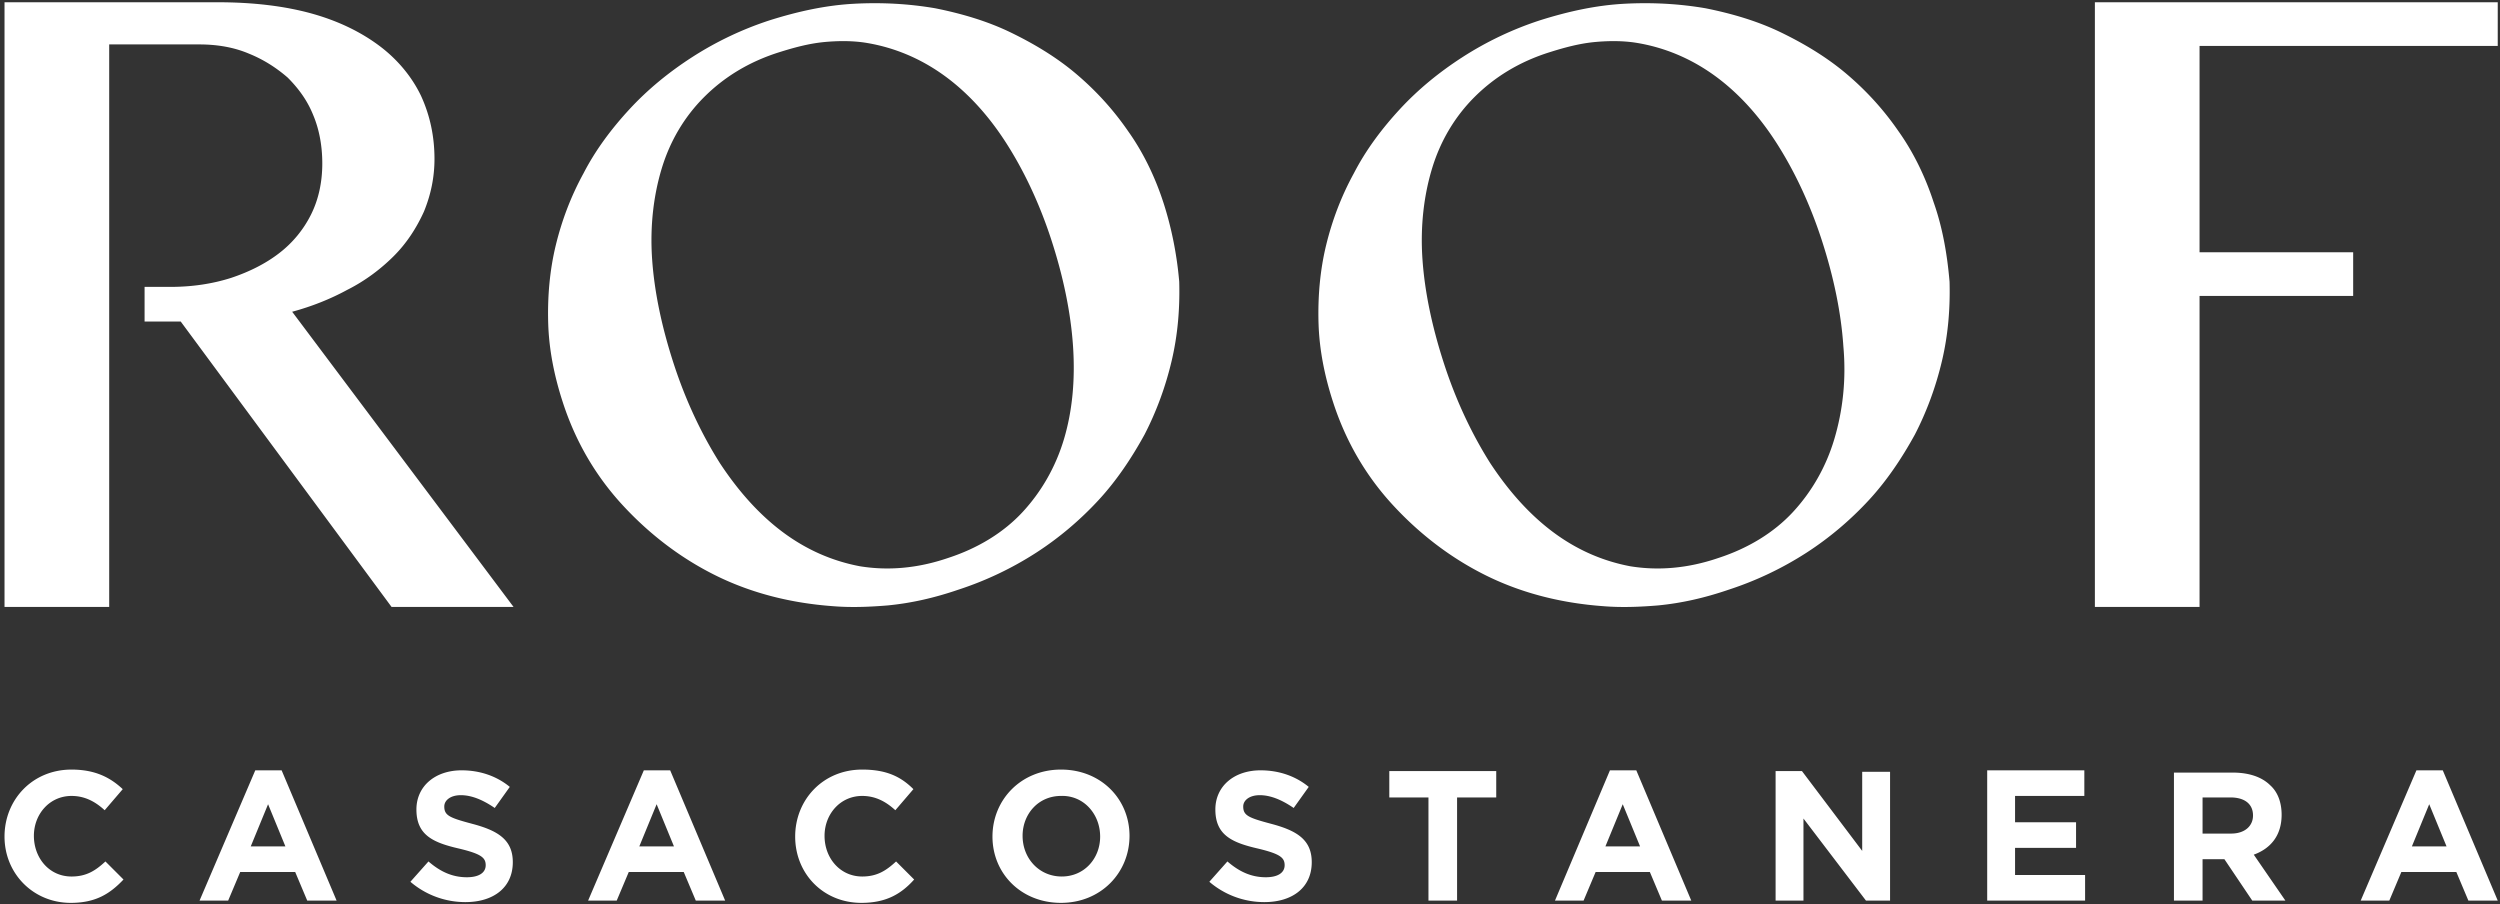 <svg xmlns="http://www.w3.org/2000/svg" width="1330" height="481" fill="#fff" xmlns:v="https://vecta.io/nano"><rect width="100%" height="100%" fill="#333333" stroke="none"/><path d="M2.404 445.069c0-19.63 14.822-35.654 35.654-35.654 12.819 0 20.831 4.407 27.241 10.416l-9.614 11.217c-5.208-4.807-10.816-7.611-17.627-7.611-11.617 0-20.03 9.614-20.03 21.232s8.012 21.633 20.03 21.633c8.012 0 12.819-3.205 18.027-8.012l9.614 9.614c-7.211 7.611-14.822 12.419-28.042 12.419-20.03 0-35.253-15.623-35.253-35.253m130.997 5.208l9.214-22.434 9.214 22.434h-18.428zM106.16 479.12h15.223l6.41-15.223h29.244l6.41 15.223h15.623l-29.244-69.304h-14.021L106.16 479.12h0zm112.169-10.015a44.84 44.84 0 0 0 29.244 10.816c14.822 0 25.238-7.611 25.238-21.232 0-12.018-8.012-16.825-21.633-20.431-12.018-3.205-14.822-4.407-14.822-9.214 0-3.205 3.205-6.009 8.813-6.009s11.617 2.404 18.027 6.81l8.012-11.217c-6.81-5.608-15.623-8.813-25.639-8.813-14.021 0-24.036 8.413-24.036 20.831 0 13.62 8.813 17.627 22.834 20.831 11.617 2.804 14.021 4.807 14.021 8.813s-3.605 6.41-10.015 6.41c-8.012 0-14.422-3.205-20.431-8.413l-9.614 10.816m121.783-18.828l9.214-22.434 9.214 22.434h-18.428zM312.87 479.12h15.223l6.41-15.223h29.244l6.41 15.223h15.623l-29.244-69.304h-14.021L312.87 479.12h0zm110.166-34.051c0 19.63 14.822 35.253 35.253 35.253 13.22 0 21.232-4.807 28.042-12.419l-9.614-9.614c-5.208 4.807-10.015 8.012-18.027 8.012-11.617 0-20.03-9.614-20.03-21.633 0-11.617 8.413-21.232 20.03-21.232 6.81 0 12.419 2.804 17.627 7.611l9.614-11.217c-6.41-6.41-14.021-10.416-27.241-10.416-20.831 0-35.654 16.024-35.654 35.654m162.244 0c0 11.617-8.413 21.232-20.431 21.232s-20.831-9.614-20.831-21.633c0-11.617 8.413-21.232 20.431-21.232 12.018-.401 20.831 9.614 20.831 21.633m-57.286 0c0 19.63 15.223 35.253 36.455 35.253s36.455-16.024 36.455-35.654-15.223-35.253-36.455-35.253-36.455 16.024-36.455 35.654m115.373 24.036a44.84 44.84 0 0 0 29.244 10.816c14.822 0 25.238-7.611 25.238-21.232 0-12.018-8.012-16.825-21.633-20.431-12.018-3.205-14.822-4.407-14.822-9.214 0-3.205 3.205-6.009 8.813-6.009s11.617 2.404 18.027 6.81l8.012-11.217c-6.81-5.608-15.623-8.813-25.639-8.813-14.021 0-24.036 8.413-24.036 20.831 0 13.62 8.813 17.627 22.834 20.831 11.617 2.804 14.021 4.807 14.021 8.813s-3.605 6.41-10.015 6.41c-8.012 0-14.422-3.205-20.431-8.413l-9.614 10.816m116.575 10.015h15.223v-54.883h20.831v-14.021h-56.886v14.021h20.831v54.883zm94.142-28.843l9.214-22.434 9.214 22.434h-18.428zm-26.84 28.843h15.223l6.41-15.223h28.843l6.41 15.223h15.623l-29.244-69.304h-14.021l-29.244 69.304zm117.377 0h14.822v-43.666l33.25 43.666h12.819v-68.503H990.69v42.063l-32.048-42.464H944.62v68.904h0zm112.169 0h52.479V465.5h-37.256v-14.422h32.449v-13.62h-32.449v-14.021h36.855v-13.62h-51.678v69.304h-.401zm114.973-35.253v-19.63h14.822c7.211 0 12.018 3.205 12.018 9.614 0 5.608-4.407 9.614-11.617 9.614h-15.223v.401zm-15.223 35.253h15.223v-22.033h11.617l14.822 22.033h17.627l-16.825-24.437c8.813-3.205 14.822-10.015 14.822-21.232 0-6.41-2.003-12.018-6.009-15.623-4.407-4.407-11.217-6.81-20.03-6.81h-31.247v68.102zm126.59-28.843l9.214-22.434 9.214 22.434h-18.428 0zm-27.241 28.843h15.223l6.41-15.223h29.244l6.41 15.223h15.623l-29.244-69.304h-14.021l-29.645 69.304zM618.931 107.762c-4.407-13.62-10.816-26.84-18.828-38.057-8.012-11.617-17.226-21.633-27.642-30.446s-22.434-16.024-34.852-22.033-26.039-10.015-40.06-12.819c-14.021-2.404-28.443-3.205-43.265-2.404s-29.645 4.006-44.867 8.813a177.95 177.95 0 0 0-41.262 19.63c-12.419 8.012-23.636 17.226-33.25 27.642s-18.027 21.633-24.437 34.051c-6.81 12.419-11.617 25.238-14.822 38.458s-4.407 27.241-4.006 41.262 3.205 28.042 7.611 41.663c6.81 21.232 17.627 39.66 32.048 55.283s31.247 28.443 50.075 37.657 39.66 14.422 61.693 16.024c9.614.801 19.63.401 29.244-.401 12.419-1.202 24.837-4.006 37.657-8.413a177.95 177.95 0 0 0 41.262-19.63c12.419-8.012 23.636-17.627 33.25-28.042s17.627-22.434 24.437-34.852c6.41-12.419 11.217-25.639 14.422-39.259s4.407-27.642 4.006-42.063c-1.202-14.021-4.006-28.443-8.413-42.063h0zm-52.88 125.789c-4.407 14.822-12.018 28.042-22.033 38.858s-23.636 19.229-39.66 24.437c-16.425 5.608-32.048 6.81-46.87 4.407-14.822-2.804-28.443-8.813-40.861-18.027s-23.636-21.633-33.651-36.855c-9.614-15.223-18.027-32.849-24.437-52.479s-10.416-38.458-11.617-56.084.801-34.051 5.208-48.473 12.018-27.241 22.434-37.657S398.2 32.85 415.025 27.642c7.611-2.404 15.223-4.407 22.834-5.208 8.012-.801 16.024-.801 23.235.401 14.422 2.404 28.042 8.012 40.461 16.825s23.636 20.831 33.25 35.654 18.027 32.449 24.437 52.078 10.416 38.858 11.617 56.886-.401 34.452-4.807 49.274h0zm762.747-209.114V1.202h-214.322v321.684h55.684V157.437h81.723v-23.235h-81.723V24.437h158.639zm-300.051 83.325c-4.407-13.62-10.816-26.84-18.828-38.057-8.012-11.617-17.226-21.633-27.642-30.446s-22.434-16.024-34.852-22.033-26.039-10.015-40.06-12.819c-14.021-2.404-28.443-3.205-43.265-2.404s-29.645 4.006-44.867 8.813a177.95 177.95 0 0 0-41.262 19.63c-12.419 8.012-23.636 17.226-33.25 27.642s-18.027 21.633-24.437 34.051c-6.81 12.419-11.617 25.238-14.822 38.458s-4.407 27.241-4.006 41.262 3.205 28.042 7.611 41.663c6.81 21.232 17.627 39.66 32.048 55.283s31.247 28.443 50.075 37.657 39.66 14.422 61.693 16.024c9.614.801 19.63.401 29.244-.401 12.419-1.202 24.837-4.006 37.657-8.413a177.95 177.95 0 0 0 41.262-19.63c12.419-8.012 23.636-17.627 33.25-28.042s17.627-22.434 24.437-34.852c6.41-12.419 11.217-25.639 14.422-39.259s4.407-27.642 4.006-42.063c-1.202-14.021-3.605-28.443-8.413-42.063h0zM115.774 1.202c18.828 0 35.654 2.003 50.075 6.009s26.44 10.015 36.054 17.226 17.226 16.425 22.033 26.44c4.807 10.416 7.211 21.633 7.211 33.651 0 10.015-2.003 19.229-5.608 28.042-4.006 8.813-9.214 16.825-16.024 23.636s-15.223 13.22-24.837 18.027c-8.813 4.807-18.828 8.813-29.244 11.617h0l117.777 157.036h-64.898L96.145 171.057H76.916V152.63h13.62c11.617 0 22.434-1.602 32.449-4.807 9.614-3.205 18.428-7.611 25.639-13.22a59.09 59.09 0 0 0 16.825-20.431c4.006-8.012 6.009-17.226 6.009-27.241 0-9.214-1.602-18.027-4.807-25.639-3.205-8.012-8.012-14.422-13.62-20.03-6.009-5.208-12.819-9.614-20.831-12.819-7.611-3.205-16.425-4.807-26.039-4.807h0-48.072v299.25H2.404V1.202zM870.91 22.834c14.422 2.404 28.042 8.012 40.461 16.825s23.636 20.831 33.25 35.654 18.027 32.449 24.437 52.078 10.416 38.858 11.617 56.886c1.602 18.027-.401 34.452-4.807 49.274s-12.018 28.042-22.033 38.858-23.636 19.229-39.66 24.437c-16.425 5.608-32.048 6.81-46.87 4.407-14.822-2.804-28.443-8.813-40.861-18.027s-23.636-21.633-33.651-36.855c-9.614-15.223-18.027-32.849-24.437-52.479s-10.416-38.458-11.617-56.084.801-34.051 5.208-48.473 12.018-27.241 22.434-37.657 23.636-18.828 40.461-24.036c7.611-2.404 15.223-4.407 22.834-5.208 8.012-.801 16.024-.801 23.235.401z"/></svg>